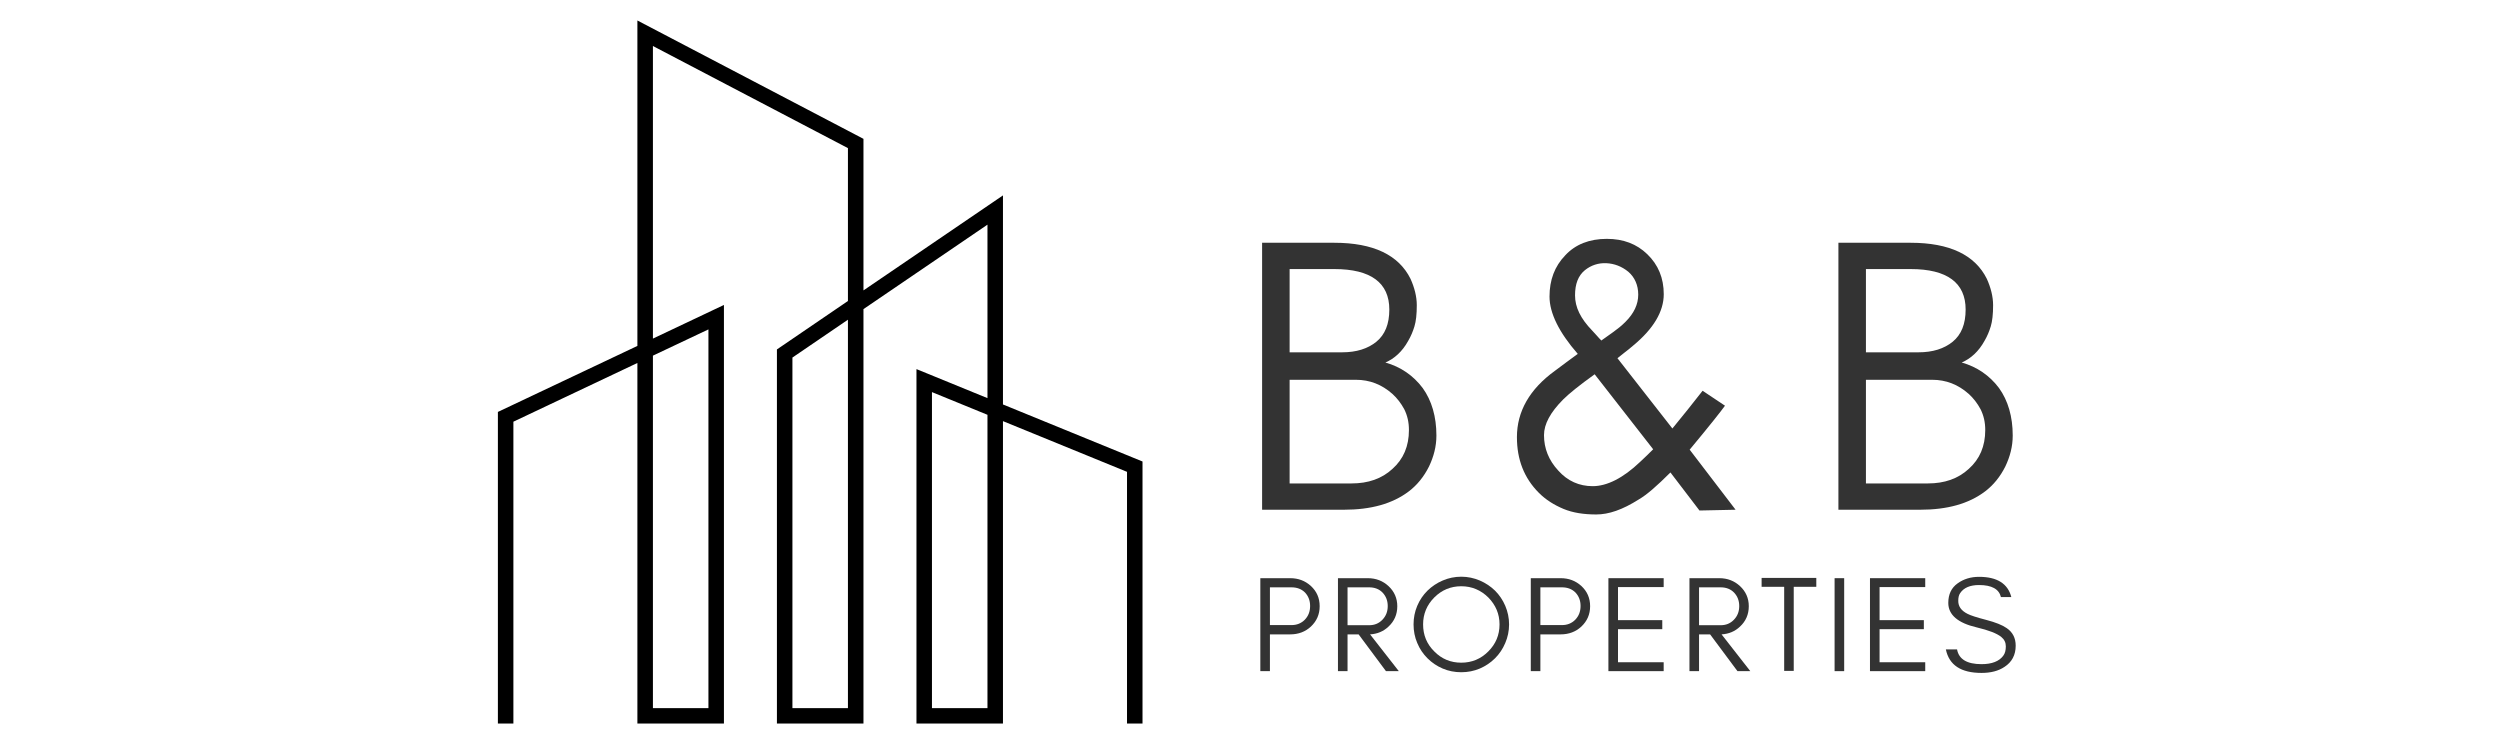 <svg xmlns="http://www.w3.org/2000/svg" xmlns:xlink="http://www.w3.org/1999/xlink" width="300" viewBox="0 0 224.88 67.5" height="90" preserveAspectRatio="xMidYMid meet"><defs><g></g><clipPath id="f054869c05"><path d="M 44.723 1.859 L 102.793 1.859 L 102.793 65.141 L 44.723 65.141 Z M 44.723 1.859 " clip-rule="nonzero"></path></clipPath></defs><g fill="#333333" fill-opacity="1"><g transform="translate(110.881, 45.876)"><g><path d="M 18.336 -6.68 C 18.336 -8.375 17.914 -9.824 17.102 -10.953 C 16.254 -12.082 15.121 -12.859 13.746 -13.25 C 14.559 -13.602 15.266 -14.238 15.793 -15.191 C 16.043 -15.617 16.219 -16.043 16.359 -16.5 C 16.5 -16.961 16.57 -17.598 16.57 -18.41 C 16.57 -19.188 16.359 -20 16.008 -20.777 C 14.945 -22.93 12.648 -24.027 9.152 -24.027 L 2.648 -24.027 L 2.648 0 L 10 0 C 12.438 0 14.379 -0.531 15.863 -1.66 C 16.605 -2.227 17.207 -2.969 17.668 -3.887 C 18.09 -4.77 18.336 -5.688 18.336 -6.68 Z M 14.098 -18.02 C 14.098 -16.711 13.711 -15.758 12.934 -15.121 C 12.156 -14.488 11.129 -14.168 9.859 -14.168 L 5.125 -14.168 L 5.125 -21.66 L 9.152 -21.66 C 12.438 -21.66 14.098 -20.422 14.098 -18.02 Z M 15.863 -7.172 C 15.863 -5.723 15.371 -4.559 14.379 -3.676 C 13.426 -2.793 12.191 -2.367 10.707 -2.367 L 5.125 -2.367 L 5.125 -11.695 L 11.094 -11.695 C 12.332 -11.695 13.426 -11.27 14.379 -10.422 C 14.805 -10.035 15.156 -9.574 15.441 -9.047 C 15.723 -8.48 15.863 -7.879 15.863 -7.172 Z M 15.863 -7.172 "></path></g></g></g><g fill="#333333" fill-opacity="1"><g transform="translate(134.166, 45.876)"><g><path d="M 9.293 -12.191 L 14.559 -5.441 C 14.203 -5.09 13.816 -4.699 13.391 -4.312 C 11.836 -2.828 10.387 -2.121 9.117 -2.121 C 7.914 -2.121 6.855 -2.578 6.008 -3.535 C 5.16 -4.453 4.734 -5.512 4.734 -6.715 C 4.734 -7.703 5.301 -8.762 6.465 -9.93 C 6.996 -10.457 7.914 -11.199 9.293 -12.191 Z M 9.082 -16.113 C 8.02 -17.207 7.527 -18.23 7.527 -19.293 C 7.527 -20.316 7.809 -21.059 8.41 -21.555 C 8.973 -22.012 9.645 -22.223 10.352 -22.188 C 11.059 -22.152 11.73 -21.906 12.332 -21.41 C 12.898 -20.918 13.215 -20.211 13.215 -19.363 C 13.215 -18.48 12.824 -17.668 12.082 -16.926 C 11.73 -16.57 11.379 -16.289 10.988 -16.008 C 10.602 -15.723 10.246 -15.477 9.895 -15.23 C 9.609 -15.512 9.363 -15.828 9.082 -16.113 Z M 21.023 -9.363 L 19.008 -10.707 L 17.668 -9.012 C 17.207 -8.445 16.746 -7.879 16.289 -7.312 L 11.344 -13.637 C 11.766 -13.992 12.262 -14.344 12.754 -14.77 C 14.594 -16.289 15.512 -17.844 15.512 -19.398 C 15.512 -20.848 15.016 -22.047 14.027 -23 C 13.074 -23.922 11.871 -24.379 10.387 -24.379 C 8.832 -24.379 7.562 -23.887 6.645 -22.895 C 5.688 -21.906 5.23 -20.668 5.23 -19.188 C 5.23 -17.703 6.078 -15.969 7.773 -14.027 C 7.066 -13.496 6.359 -13.004 5.723 -12.508 C 3.426 -10.848 2.297 -8.832 2.297 -6.535 C 2.297 -4.523 2.934 -2.863 4.273 -1.52 C 4.91 -0.883 5.652 -0.426 6.5 -0.07 C 7.348 0.281 8.34 0.426 9.434 0.426 C 10.566 0.426 11.801 0 13.25 -0.918 C 13.992 -1.344 14.91 -2.156 16.113 -3.355 L 18.727 0.07 L 21.977 0 L 17.844 -5.406 C 19.609 -7.527 20.668 -8.867 21.023 -9.363 Z M 21.023 -9.363 "></path></g></g></g><g fill="#333333" fill-opacity="1"><g transform="translate(162.749, 45.876)"><g><path d="M 18.336 -6.68 C 18.336 -8.375 17.914 -9.824 17.102 -10.953 C 16.254 -12.082 15.121 -12.859 13.746 -13.25 C 14.559 -13.602 15.266 -14.238 15.793 -15.191 C 16.043 -15.617 16.219 -16.043 16.359 -16.5 C 16.5 -16.961 16.57 -17.598 16.57 -18.41 C 16.57 -19.188 16.359 -20 16.008 -20.777 C 14.945 -22.93 12.648 -24.027 9.152 -24.027 L 2.648 -24.027 L 2.648 0 L 10 0 C 12.438 0 14.379 -0.531 15.863 -1.66 C 16.605 -2.227 17.207 -2.969 17.668 -3.887 C 18.09 -4.77 18.336 -5.688 18.336 -6.68 Z M 14.098 -18.02 C 14.098 -16.711 13.711 -15.758 12.934 -15.121 C 12.156 -14.488 11.129 -14.168 9.859 -14.168 L 5.125 -14.168 L 5.125 -21.66 L 9.152 -21.66 C 12.438 -21.66 14.098 -20.422 14.098 -18.02 Z M 15.863 -7.172 C 15.863 -5.723 15.371 -4.559 14.379 -3.676 C 13.426 -2.793 12.191 -2.367 10.707 -2.367 L 5.125 -2.367 L 5.125 -11.695 L 11.094 -11.695 C 12.332 -11.695 13.426 -11.27 14.379 -10.422 C 14.805 -10.035 15.156 -9.574 15.441 -9.047 C 15.723 -8.48 15.863 -7.879 15.863 -7.172 Z M 15.863 -7.172 "></path></g></g></g><g fill="#333333" fill-opacity="1"><g transform="translate(112.448, 60.403)"><g><path d="M 1.785 -4.145 L 1.785 -7.543 L 3.727 -7.543 C 4.23 -7.543 4.637 -7.383 4.945 -7.074 C 5.242 -6.754 5.402 -6.359 5.402 -5.867 C 5.402 -5.363 5.242 -4.957 4.922 -4.625 C 4.602 -4.305 4.207 -4.145 3.727 -4.145 Z M 6.262 -5.844 C 6.262 -6.582 5.992 -7.184 5.473 -7.664 C 4.957 -8.133 4.344 -8.367 3.605 -8.367 L 0.922 -8.367 L 0.922 0 L 1.785 0 L 1.785 -3.309 L 3.605 -3.309 C 4.344 -3.309 4.969 -3.543 5.473 -4.012 C 5.992 -4.504 6.262 -5.105 6.262 -5.844 Z M 6.262 -5.844 "></path></g></g></g><g fill="#333333" fill-opacity="1"><g transform="translate(119.434, 60.403)"><g><path d="M 1.785 -4.133 L 1.785 -7.543 L 3.727 -7.543 C 4.23 -7.543 4.637 -7.383 4.945 -7.062 C 5.242 -6.742 5.402 -6.348 5.402 -5.855 C 5.402 -5.363 5.242 -4.957 4.922 -4.625 C 4.602 -4.293 4.207 -4.133 3.727 -4.133 Z M 6.262 -5.844 C 6.262 -6.559 5.992 -7.172 5.473 -7.652 C 4.969 -8.121 4.344 -8.367 3.605 -8.367 L 0.922 -8.367 L 0.922 0 L 1.785 0 L 1.785 -3.309 L 2.781 -3.309 L 5.242 0 L 6.398 0 L 3.812 -3.309 C 4.465 -3.348 5.02 -3.578 5.473 -4.012 C 5.992 -4.492 6.262 -5.105 6.262 -5.844 Z M 6.262 -5.844 "></path></g></g></g><g fill="#333333" fill-opacity="1"><g transform="translate(126.605, 60.403)"><g><path d="M 8.293 -4.207 C 8.293 -3.246 7.949 -2.438 7.281 -1.773 C 6.605 -1.094 5.793 -0.762 4.848 -0.762 C 3.898 -0.762 3.086 -1.094 2.422 -1.773 C 1.746 -2.438 1.414 -3.246 1.414 -4.207 C 1.414 -5.141 1.746 -5.953 2.422 -6.633 C 3.086 -7.297 3.898 -7.641 4.848 -7.641 C 5.793 -7.641 6.605 -7.297 7.281 -6.633 C 7.949 -5.953 8.293 -5.141 8.293 -4.207 Z M 9.152 -4.207 C 9.152 -4.797 9.031 -5.352 8.809 -5.879 C 8.586 -6.398 8.281 -6.852 7.887 -7.246 C 7.492 -7.629 7.035 -7.934 6.52 -8.156 C 5.992 -8.379 5.438 -8.5 4.848 -8.5 C 4.258 -8.5 3.691 -8.379 3.176 -8.156 C 2.656 -7.934 2.203 -7.629 1.809 -7.246 C 1.414 -6.852 1.105 -6.398 0.887 -5.879 C 0.664 -5.352 0.555 -4.797 0.555 -4.207 C 0.555 -3.617 0.664 -3.051 0.887 -2.535 C 1.105 -2.004 1.414 -1.551 1.809 -1.156 C 2.203 -0.762 2.656 -0.457 3.176 -0.234 C 3.691 -0.012 4.258 0.098 4.848 0.098 C 5.438 0.098 5.992 -0.012 6.52 -0.234 C 7.035 -0.457 7.492 -0.762 7.887 -1.156 C 8.281 -1.551 8.586 -2.004 8.809 -2.535 C 9.031 -3.051 9.152 -3.617 9.152 -4.207 Z M 9.152 -4.207 "></path></g></g></g><g fill="#333333" fill-opacity="1"><g transform="translate(136.789, 60.403)"><g><path d="M 1.785 -4.145 L 1.785 -7.543 L 3.727 -7.543 C 4.23 -7.543 4.637 -7.383 4.945 -7.074 C 5.242 -6.754 5.402 -6.359 5.402 -5.867 C 5.402 -5.363 5.242 -4.957 4.922 -4.625 C 4.602 -4.305 4.207 -4.145 3.727 -4.145 Z M 6.262 -5.844 C 6.262 -6.582 5.992 -7.184 5.473 -7.664 C 4.957 -8.133 4.344 -8.367 3.605 -8.367 L 0.922 -8.367 L 0.922 0 L 1.785 0 L 1.785 -3.309 L 3.605 -3.309 C 4.344 -3.309 4.969 -3.543 5.473 -4.012 C 5.992 -4.504 6.262 -5.105 6.262 -5.844 Z M 6.262 -5.844 "></path></g></g></g><g fill="#333333" fill-opacity="1"><g transform="translate(143.775, 60.403)"><g><path d="M 5.895 0 L 5.895 -0.801 L 1.785 -0.801 L 1.785 -3.777 L 5.77 -3.777 L 5.77 -4.59 L 1.785 -4.59 L 1.785 -7.566 L 5.895 -7.566 L 5.895 -8.367 L 0.922 -8.367 L 0.922 0 Z M 5.895 0 "></path></g></g></g><g fill="#333333" fill-opacity="1"><g transform="translate(151.069, 60.403)"><g><path d="M 1.785 -4.133 L 1.785 -7.543 L 3.727 -7.543 C 4.23 -7.543 4.637 -7.383 4.945 -7.062 C 5.242 -6.742 5.402 -6.348 5.402 -5.855 C 5.402 -5.363 5.242 -4.957 4.922 -4.625 C 4.602 -4.293 4.207 -4.133 3.727 -4.133 Z M 6.262 -5.844 C 6.262 -6.559 5.992 -7.172 5.473 -7.652 C 4.969 -8.121 4.344 -8.367 3.605 -8.367 L 0.922 -8.367 L 0.922 0 L 1.785 0 L 1.785 -3.309 L 2.781 -3.309 L 5.242 0 L 6.398 0 L 3.812 -3.309 C 4.465 -3.348 5.02 -3.578 5.473 -4.012 C 5.992 -4.492 6.262 -5.105 6.262 -5.844 Z M 6.262 -5.844 "></path></g></g></g><g fill="#333333" fill-opacity="1"><g transform="translate(158.239, 60.403)"><g><path d="M 0.246 -7.59 L 2.277 -7.59 L 2.277 -0.023 L 3.137 -0.023 L 3.137 -7.59 L 5.168 -7.59 L 5.168 -8.391 L 0.246 -8.391 Z M 0.246 -7.59 "></path></g></g></g><g fill="#333333" fill-opacity="1"><g transform="translate(164.131, 60.403)"><g><path d="M 1.785 0 L 1.785 -8.367 L 0.922 -8.367 L 0.922 0 Z M 1.785 0 "></path></g></g></g><g fill="#333333" fill-opacity="1"><g transform="translate(167.316, 60.403)"><g><path d="M 5.895 0 L 5.895 -0.801 L 1.785 -0.801 L 1.785 -3.777 L 5.77 -3.777 L 5.77 -4.59 L 1.785 -4.59 L 1.785 -7.566 L 5.895 -7.566 L 5.895 -8.367 L 0.922 -8.367 L 0.922 0 Z M 5.895 0 "></path></g></g></g><g fill="#333333" fill-opacity="1"><g transform="translate(174.61, 60.403)"><g><path d="M 3.234 -3.938 C 4.316 -3.68 5.055 -3.395 5.449 -3.074 C 5.719 -2.855 5.855 -2.57 5.855 -2.227 C 5.855 -1.883 5.781 -1.598 5.633 -1.402 C 5.266 -0.887 4.602 -0.629 3.668 -0.629 C 2.363 -0.629 1.625 -1.07 1.465 -1.957 L 0.457 -1.957 C 0.75 -0.543 1.82 0.16 3.668 0.16 C 4.492 0.16 5.18 -0.012 5.734 -0.383 C 6.398 -0.812 6.742 -1.453 6.742 -2.289 C 6.742 -2.977 6.473 -3.508 5.93 -3.875 C 5.547 -4.145 4.934 -4.391 4.086 -4.613 C 3.223 -4.836 2.668 -5.02 2.41 -5.156 C 1.844 -5.438 1.562 -5.832 1.574 -6.348 C 1.574 -6.617 1.625 -6.852 1.746 -7.023 C 2.066 -7.504 2.633 -7.75 3.445 -7.75 C 4.59 -7.75 5.242 -7.383 5.414 -6.668 L 6.348 -6.668 C 6.039 -7.875 5.07 -8.488 3.445 -8.488 C 2.707 -8.488 2.055 -8.293 1.512 -7.898 C 0.961 -7.504 0.676 -6.926 0.676 -6.141 C 0.676 -5.07 1.539 -4.332 3.234 -3.938 Z M 3.234 -3.938 "></path></g></g></g><g clip-path="url(#f054869c05)"><path fill="#000000" d="M 45.449 65.121 L 46.145 65.121 L 46.145 37.953 L 57.305 32.668 L 57.305 65.121 L 65.094 65.121 L 65.094 27.445 L 58.703 30.473 L 58.703 4.141 L 76.254 13.332 L 76.254 27.09 L 69.863 31.449 L 69.863 65.121 L 77.652 65.121 L 77.652 27.82 L 88.812 20.219 L 88.812 35.832 L 82.422 33.219 L 82.422 65.121 L 90.207 65.121 L 90.207 37.902 L 101.371 42.465 L 101.371 65.121 L 102.766 65.121 L 102.766 41.535 L 90.207 36.402 L 90.207 17.586 L 77.652 26.137 L 77.652 12.496 L 57.305 1.844 L 57.305 31.133 L 44.75 37.074 L 44.75 65.121 Z M 88.812 37.332 L 88.812 63.73 L 83.816 63.73 L 83.816 35.289 Z M 76.254 28.773 L 76.254 63.73 L 71.258 63.73 L 71.258 32.18 Z M 58.703 32.008 L 63.699 29.645 L 63.699 63.73 L 58.703 63.73 L 58.703 32.008 " fill-opacity="1" fill-rule="evenodd"></path></g></svg>